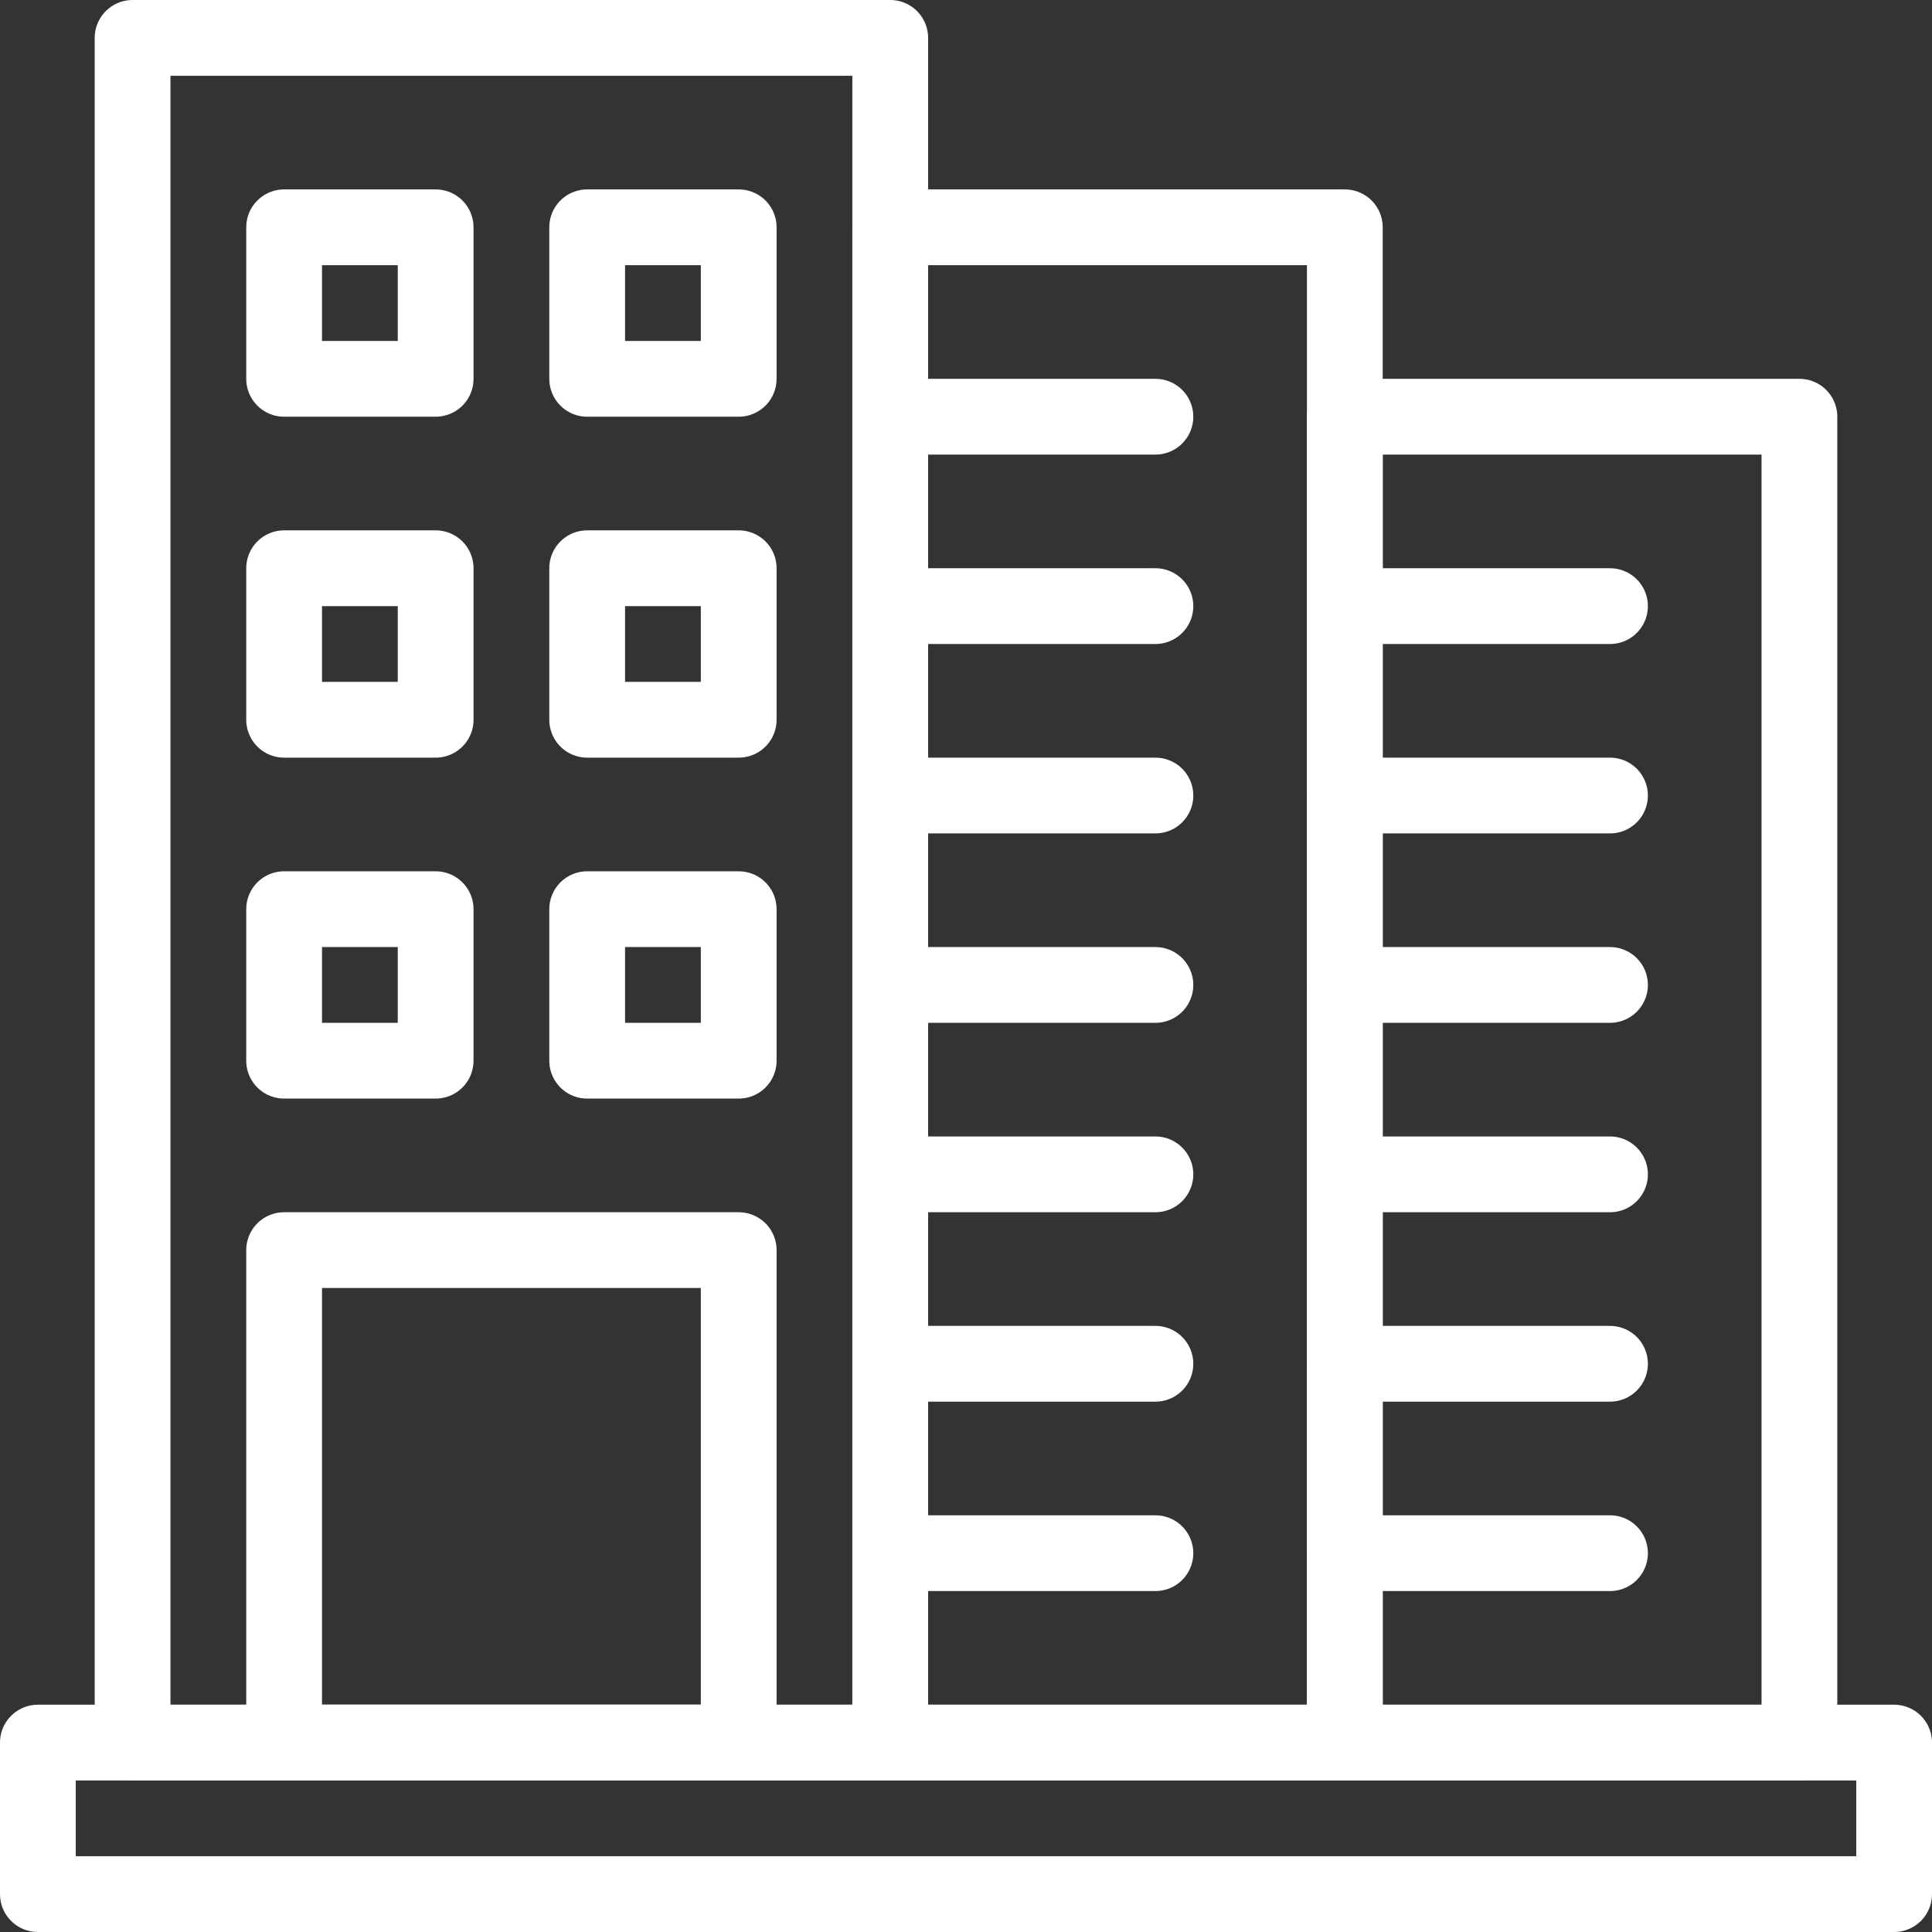 <svg xmlns="http://www.w3.org/2000/svg" xmlns:xlink="http://www.w3.org/1999/xlink" version="1.1" id="Capa_1" x="0px" y="0px" viewBox="0 0 510 510" style="enable-background:new 0 0 510 510;" xml:space="preserve" width="300" height="300"><rect x="0" y="0" width="510" height="510" fill="#333333" stroke="none"/><g width="100%" height="100%" transform="matrix(1,0,0,1,0,0)"><g id="XMLID_369_">
	<g id="XMLID_368_">
		
			<rect id="XMLID_516_" x="75" y="330" style="stroke-linecap: round; stroke-linejoin: round; stroke-miterlimit: 10;" width="120" height="130" fill="none" fill-opacity="1" stroke="#ffffff" stroke-opacity="1" data-original-stroke-color="#000000ff" stroke-width="20" data-original-stroke-width="20"></rect>
		
			<rect id="XMLID_515_" x="35" y="10" style="stroke-linecap: round; stroke-linejoin: round; stroke-miterlimit: 10;" width="200" height="450" fill="none" fill-opacity="1" stroke="#ffffff" stroke-opacity="1" data-original-stroke-color="#000000ff" stroke-width="20" data-original-stroke-width="20"></rect>
		
			<rect id="XMLID_514_" x="75" y="60" style="stroke-linecap: round; stroke-linejoin: round; stroke-miterlimit: 10;" width="40" height="40" fill="none" fill-opacity="1" stroke="#ffffff" stroke-opacity="1" data-original-stroke-color="#000000ff" stroke-width="20" data-original-stroke-width="20"></rect>
		
			<rect id="XMLID_513_" x="75" y="150" style="stroke-linecap: round; stroke-linejoin: round; stroke-miterlimit: 10;" width="40" height="40" fill="none" fill-opacity="1" stroke="#ffffff" stroke-opacity="1" data-original-stroke-color="#000000ff" stroke-width="20" data-original-stroke-width="20"></rect>
		
			<rect id="XMLID_512_" x="75" y="240" style="stroke-linecap: round; stroke-linejoin: round; stroke-miterlimit: 10;" width="40" height="40" fill="none" fill-opacity="1" stroke="#ffffff" stroke-opacity="1" data-original-stroke-color="#000000ff" stroke-width="20" data-original-stroke-width="20"></rect>
		
			<rect id="XMLID_511_" x="155" y="60" style="stroke-linecap: round; stroke-linejoin: round; stroke-miterlimit: 10;" width="40" height="40" fill="none" fill-opacity="1" stroke="#ffffff" stroke-opacity="1" data-original-stroke-color="#000000ff" stroke-width="20" data-original-stroke-width="20"></rect>
		
			<rect id="XMLID_510_" x="155" y="150" style="stroke-linecap: round; stroke-linejoin: round; stroke-miterlimit: 10;" width="40" height="40" fill="none" fill-opacity="1" stroke="#ffffff" stroke-opacity="1" data-original-stroke-color="#000000ff" stroke-width="20" data-original-stroke-width="20"></rect>
		
			<rect id="XMLID_509_" x="155" y="240" style="stroke-linecap: round; stroke-linejoin: round; stroke-miterlimit: 10;" width="40" height="40" fill="none" fill-opacity="1" stroke="#ffffff" stroke-opacity="1" data-original-stroke-color="#000000ff" stroke-width="20" data-original-stroke-width="20"></rect>
		<g id="XMLID_503_">
			
				<rect id="XMLID_508_" x="235" y="60" style="stroke-linecap: round; stroke-linejoin: round; stroke-miterlimit: 10;" width="120" height="400" fill="none" fill-opacity="1" stroke="#ffffff" stroke-opacity="1" data-original-stroke-color="#000000ff" stroke-width="20" data-original-stroke-width="20"></rect>
		</g>
		
			<line id="XMLID_67_" style="stroke-linecap: round; stroke-linejoin: round; stroke-miterlimit: 10;" x1="235" y1="160" x2="305" y2="160" fill="none" fill-opacity="1" stroke="#ffffff" stroke-opacity="1" data-original-stroke-color="#000000ff" stroke-width="20" data-original-stroke-width="20"></line>
		
			<line id="XMLID_13_" style="stroke-linecap: round; stroke-linejoin: round; stroke-miterlimit: 10;" x1="235" y1="110" x2="305" y2="110" fill="none" fill-opacity="1" stroke="#ffffff" stroke-opacity="1" data-original-stroke-color="#000000ff" stroke-width="20" data-original-stroke-width="20"></line>
		
			<line id="XMLID_498_" style="stroke-linecap: round; stroke-linejoin: round; stroke-miterlimit: 10;" x1="235" y1="210" x2="305" y2="210" fill="none" fill-opacity="1" stroke="#ffffff" stroke-opacity="1" data-original-stroke-color="#000000ff" stroke-width="20" data-original-stroke-width="20"></line>
		
			<line id="XMLID_486_" style="stroke-linecap: round; stroke-linejoin: round; stroke-miterlimit: 10;" x1="235" y1="260" x2="305" y2="260" fill="none" fill-opacity="1" stroke="#ffffff" stroke-opacity="1" data-original-stroke-color="#000000ff" stroke-width="20" data-original-stroke-width="20"></line>
		
			<line id="XMLID_500_" style="stroke-linecap: round; stroke-linejoin: round; stroke-miterlimit: 10;" x1="235" y1="310" x2="305" y2="310" fill="none" fill-opacity="1" stroke="#ffffff" stroke-opacity="1" data-original-stroke-color="#000000ff" stroke-width="20" data-original-stroke-width="20"></line>
		
			<line id="XMLID_499_" style="stroke-linecap: round; stroke-linejoin: round; stroke-miterlimit: 10;" x1="235" y1="360" x2="305" y2="360" fill="none" fill-opacity="1" stroke="#ffffff" stroke-opacity="1" data-original-stroke-color="#000000ff" stroke-width="20" data-original-stroke-width="20"></line>
		
			<line id="XMLID_502_" style="stroke-linecap: round; stroke-linejoin: round; stroke-miterlimit: 10;" x1="235" y1="410" x2="305" y2="410" fill="none" fill-opacity="1" stroke="#ffffff" stroke-opacity="1" data-original-stroke-color="#000000ff" stroke-width="20" data-original-stroke-width="20"></line>
		<g id="XMLID_522_">
			
				<rect id="XMLID_523_" x="355" y="110" style="stroke-linecap: round; stroke-linejoin: round; stroke-miterlimit: 10;" width="120" height="350" fill="none" fill-opacity="1" stroke="#ffffff" stroke-opacity="1" data-original-stroke-color="#000000ff" stroke-width="20" data-original-stroke-width="20"></rect>
		</g>
		
			<line id="XMLID_519_" style="stroke-linecap: round; stroke-linejoin: round; stroke-miterlimit: 10;" x1="355" y1="160" x2="425" y2="160" fill="none" fill-opacity="1" stroke="#ffffff" stroke-opacity="1" data-original-stroke-color="#000000ff" stroke-width="20" data-original-stroke-width="20"></line>
		
			<line id="XMLID_518_" style="stroke-linecap: round; stroke-linejoin: round; stroke-miterlimit: 10;" x1="355" y1="210" x2="425" y2="210" fill="none" fill-opacity="1" stroke="#ffffff" stroke-opacity="1" data-original-stroke-color="#000000ff" stroke-width="20" data-original-stroke-width="20"></line>
		
			<line id="XMLID_517_" style="stroke-linecap: round; stroke-linejoin: round; stroke-miterlimit: 10;" x1="355" y1="260" x2="425" y2="260" fill="none" fill-opacity="1" stroke="#ffffff" stroke-opacity="1" data-original-stroke-color="#000000ff" stroke-width="20" data-original-stroke-width="20"></line>
		
			<line id="XMLID_507_" style="stroke-linecap: round; stroke-linejoin: round; stroke-miterlimit: 10;" x1="355" y1="310" x2="425" y2="310" fill="none" fill-opacity="1" stroke="#ffffff" stroke-opacity="1" data-original-stroke-color="#000000ff" stroke-width="20" data-original-stroke-width="20"></line>
		
			<line id="XMLID_506_" style="stroke-linecap: round; stroke-linejoin: round; stroke-miterlimit: 10;" x1="355" y1="360" x2="425" y2="360" fill="none" fill-opacity="1" stroke="#ffffff" stroke-opacity="1" data-original-stroke-color="#000000ff" stroke-width="20" data-original-stroke-width="20"></line>
		
			<line id="XMLID_505_" style="stroke-linecap: round; stroke-linejoin: round; stroke-miterlimit: 10;" x1="355" y1="410" x2="425" y2="410" fill="none" fill-opacity="1" stroke="#ffffff" stroke-opacity="1" data-original-stroke-color="#000000ff" stroke-width="20" data-original-stroke-width="20"></line>
	</g>
	
		<rect id="XMLID_66_" x="10" y="460" style="stroke-linecap: round; stroke-linejoin: round; stroke-miterlimit: 10;" width="490" height="40" fill="none" fill-opacity="1" stroke="#ffffff" stroke-opacity="1" data-original-stroke-color="#000000ff" stroke-width="20" data-original-stroke-width="20"></rect>
</g></g></svg>
